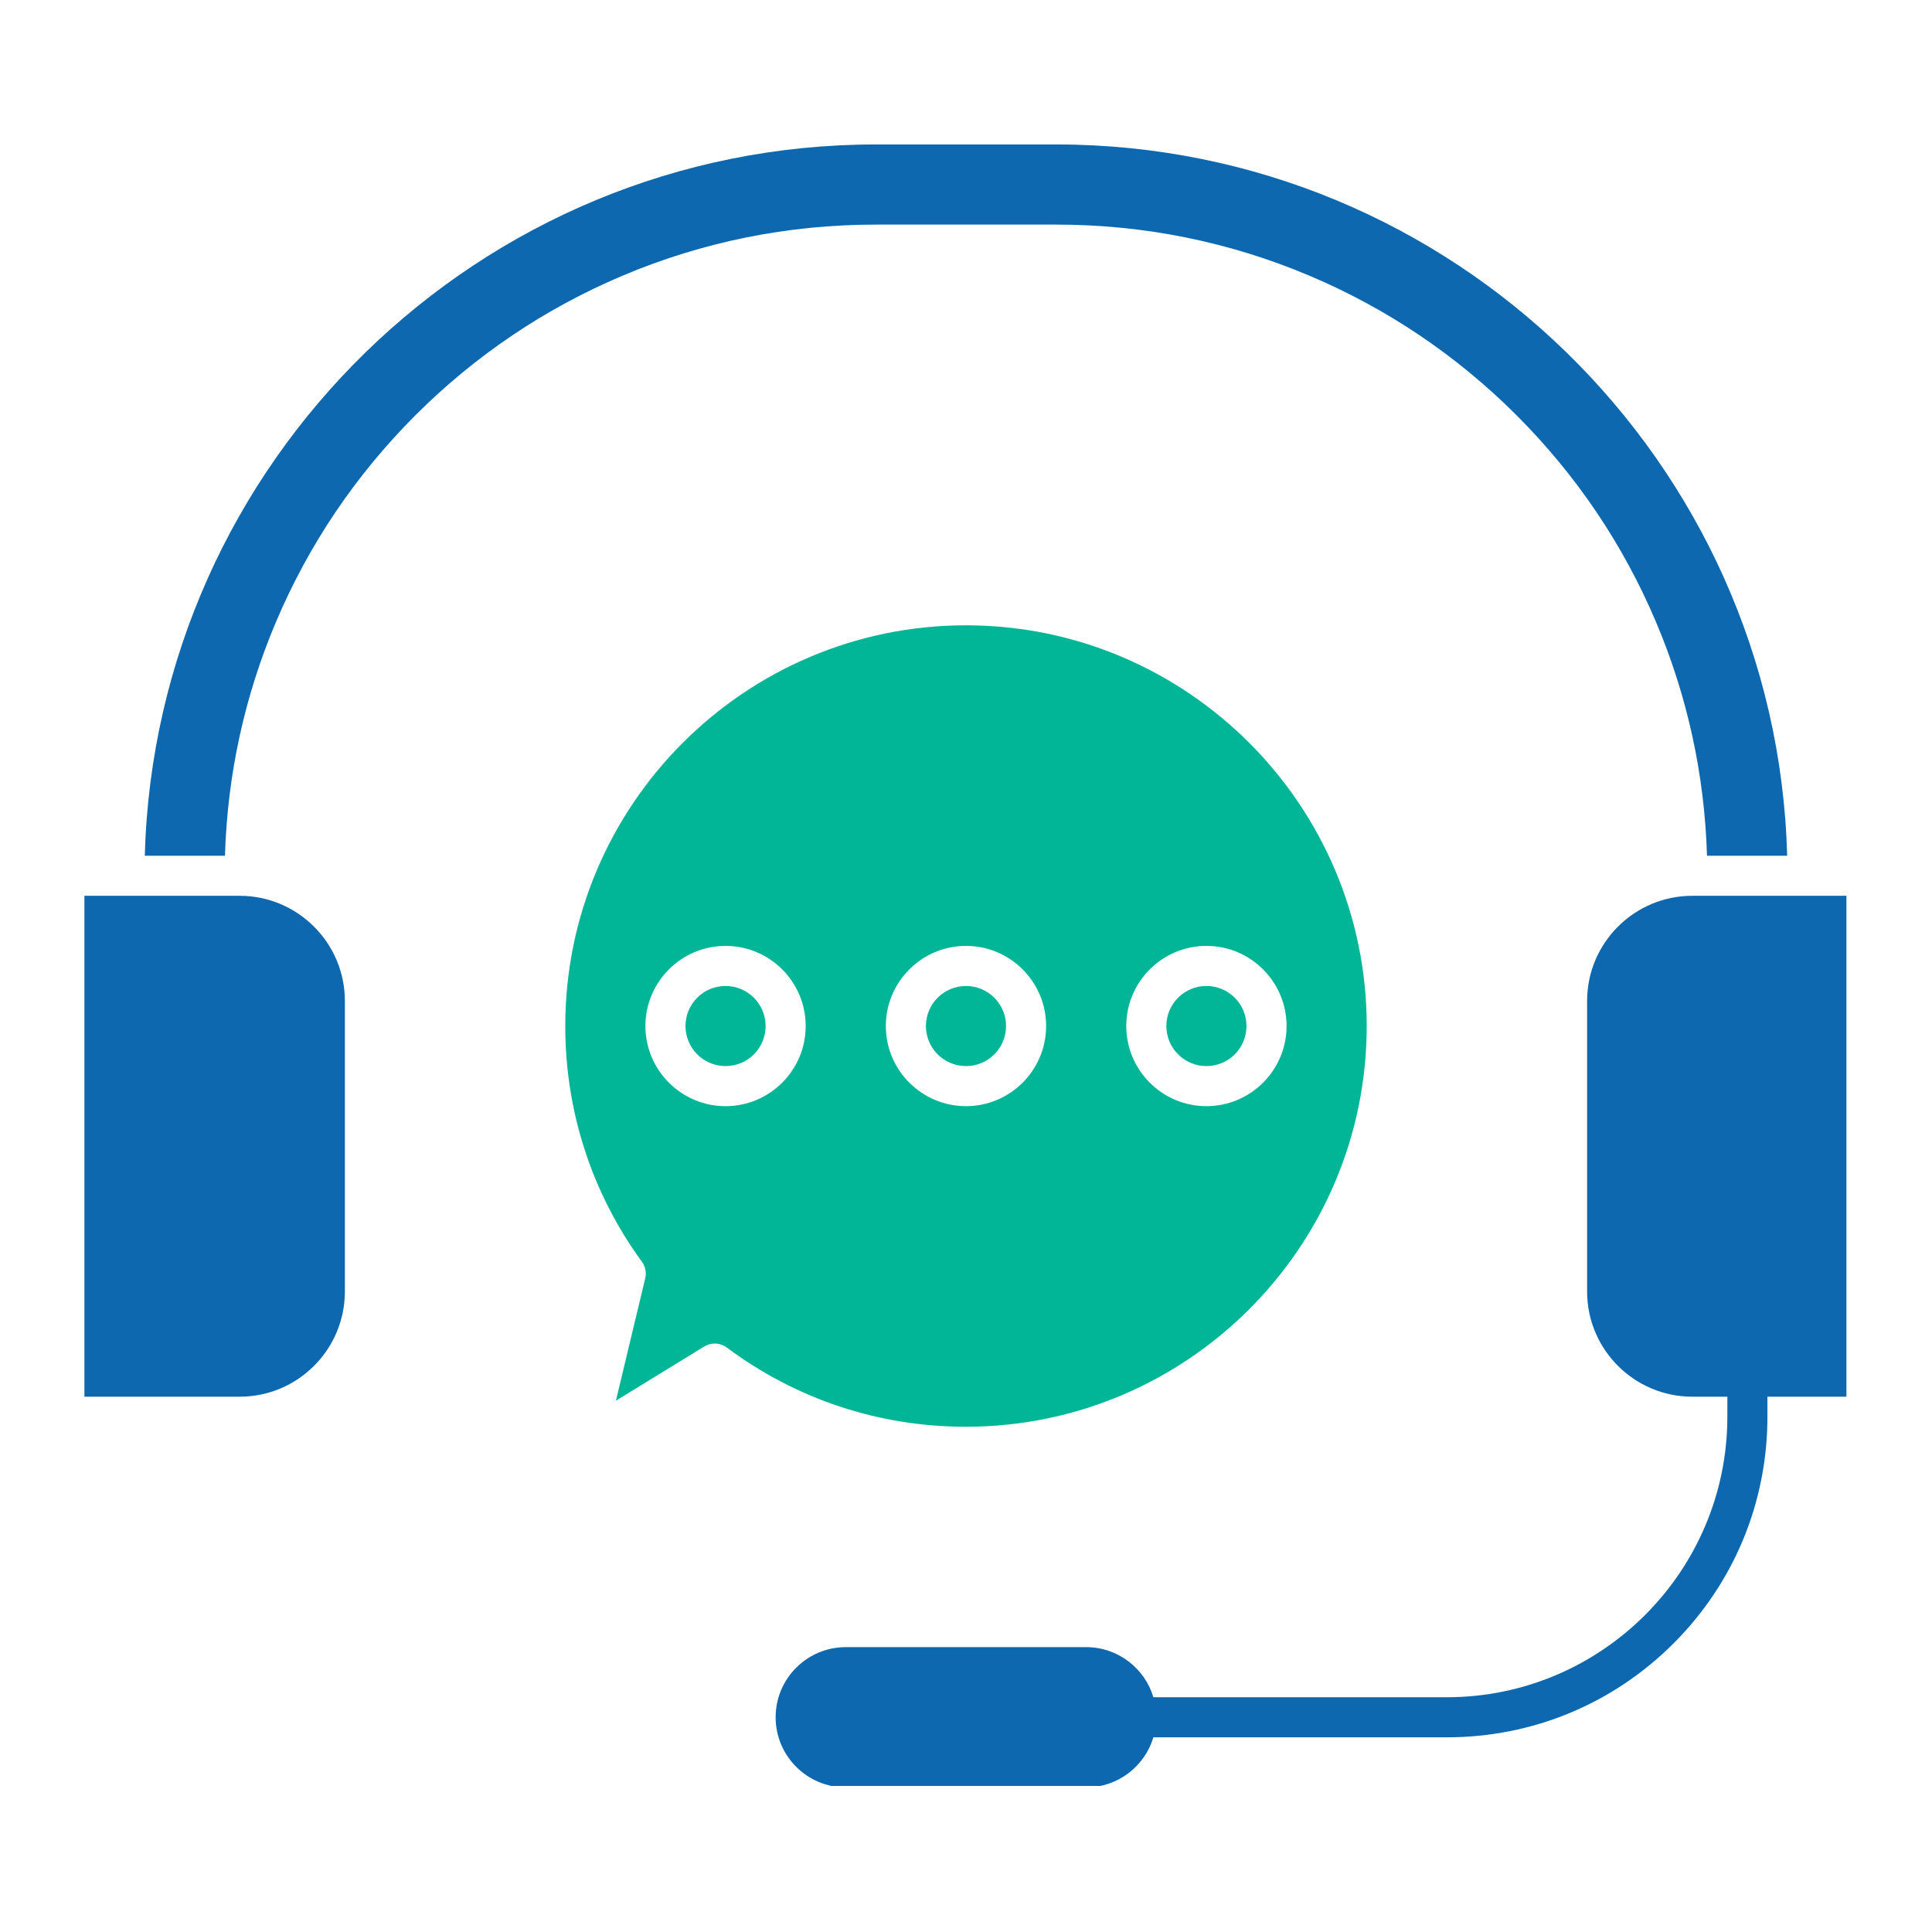 <svg xmlns="http://www.w3.org/2000/svg" xmlns:xlink="http://www.w3.org/1999/xlink" width="512" zoomAndPan="magnify" viewBox="0 0 384 384" height="512" preserveAspectRatio="xMidYMid meet" version="1.0"><defs><clipPath id="78beb36d19"><path d="M 28 28.719 L 356 28.719 L 356 171 L 28 171 Z M 28 28.719 " clip-rule="nonzero"/></clipPath><clipPath id="f3492b37f9"><path d="M 154 178 L 366.992 178 L 366.992 354.969 L 154 354.969 Z M 154 178 " clip-rule="nonzero"/></clipPath><clipPath id="621d42aabf"><path d="M 16.742 178 L 69 178 L 69 278 L 16.742 278 Z M 16.742 178 " clip-rule="nonzero"/></clipPath></defs><path fill="#00b696" d="M 199.961 203.93 C 199.961 204.453 199.91 204.973 199.809 205.484 C 199.707 206 199.555 206.496 199.355 206.98 C 199.156 207.461 198.91 207.922 198.617 208.355 C 198.328 208.793 198 209.195 197.629 209.562 C 197.258 209.934 196.855 210.262 196.422 210.555 C 195.988 210.844 195.527 211.09 195.043 211.289 C 194.562 211.488 194.062 211.641 193.551 211.742 C 193.039 211.844 192.52 211.895 191.996 211.895 C 191.473 211.895 190.957 211.844 190.441 211.742 C 189.93 211.641 189.434 211.488 188.949 211.289 C 188.465 211.09 188.008 210.844 187.57 210.555 C 187.137 210.262 186.734 209.934 186.363 209.562 C 185.996 209.195 185.664 208.793 185.375 208.355 C 185.082 207.922 184.84 207.461 184.637 206.98 C 184.438 206.496 184.289 206 184.184 205.484 C 184.082 204.973 184.031 204.453 184.031 203.93 C 184.031 203.41 184.082 202.891 184.184 202.379 C 184.289 201.863 184.438 201.367 184.637 200.883 C 184.84 200.402 185.082 199.941 185.375 199.508 C 185.664 199.07 185.996 198.668 186.363 198.301 C 186.734 197.93 187.137 197.602 187.57 197.309 C 188.008 197.02 188.465 196.773 188.949 196.574 C 189.434 196.375 189.93 196.223 190.441 196.121 C 190.957 196.02 191.473 195.969 191.996 195.969 C 192.52 195.969 193.039 196.02 193.551 196.121 C 194.062 196.223 194.562 196.375 195.043 196.574 C 195.527 196.773 195.988 197.02 196.422 197.309 C 196.855 197.602 197.258 197.93 197.629 198.301 C 198 198.668 198.328 199.07 198.617 199.508 C 198.91 199.941 199.156 200.402 199.355 200.883 C 199.555 201.367 199.707 201.863 199.809 202.379 C 199.91 202.891 199.961 203.41 199.961 203.93 Z M 199.961 203.93 " fill-opacity="1" fill-rule="nonzero"/><path fill="#00b696" d="M 271.645 203.93 C 271.645 160.016 235.914 124.285 191.996 124.285 C 148.078 124.285 112.352 160.016 112.352 203.93 C 112.352 220.91 117.621 237.117 127.59 250.797 C 128.277 251.738 128.516 252.938 128.246 254.07 L 122.418 278.402 L 139.977 267.625 C 140.617 267.234 141.34 267.039 142.059 267.039 C 142.898 267.039 143.738 267.305 144.441 267.828 C 158.262 278.133 174.707 283.578 191.996 283.578 C 235.914 283.578 271.645 247.848 271.645 203.93 Z M 239.785 188.004 C 248.566 188.004 255.715 195.148 255.715 203.93 C 255.715 212.715 248.566 219.859 239.785 219.859 C 231 219.859 223.855 212.715 223.855 203.93 C 223.855 195.148 231 188.004 239.785 188.004 Z M 144.211 219.859 C 135.426 219.859 128.281 212.715 128.281 203.93 C 128.281 195.148 135.426 188.004 144.211 188.004 C 152.992 188.004 160.137 195.148 160.137 203.93 C 160.137 212.715 152.992 219.859 144.211 219.859 Z M 176.066 203.93 C 176.066 195.148 183.215 188.004 191.996 188.004 C 200.781 188.004 207.926 195.148 207.926 203.93 C 207.926 212.715 200.781 219.859 191.996 219.859 C 183.215 219.859 176.066 212.715 176.066 203.93 Z M 176.066 203.93 " fill-opacity="1" fill-rule="nonzero"/><path fill="#00b696" d="M 152.172 203.93 C 152.172 204.453 152.121 204.973 152.02 205.484 C 151.918 206 151.766 206.496 151.566 206.98 C 151.367 207.461 151.121 207.922 150.832 208.355 C 150.539 208.793 150.211 209.195 149.84 209.562 C 149.473 209.934 149.07 210.262 148.633 210.555 C 148.199 210.844 147.738 211.09 147.258 211.289 C 146.773 211.488 146.277 211.641 145.762 211.742 C 145.25 211.844 144.73 211.895 144.211 211.895 C 143.688 211.895 143.168 211.844 142.656 211.742 C 142.141 211.641 141.645 211.488 141.16 211.289 C 140.68 211.09 140.219 210.844 139.785 210.555 C 139.348 210.262 138.945 209.934 138.578 209.562 C 138.207 209.195 137.879 208.793 137.586 208.355 C 137.297 207.922 137.051 207.461 136.852 206.98 C 136.652 206.496 136.5 206 136.398 205.484 C 136.297 204.973 136.246 204.453 136.246 203.93 C 136.246 203.41 136.297 202.891 136.398 202.379 C 136.5 201.863 136.652 201.367 136.852 200.883 C 137.051 200.402 137.297 199.941 137.586 199.508 C 137.879 199.07 138.207 198.668 138.578 198.301 C 138.945 197.93 139.348 197.602 139.785 197.309 C 140.219 197.02 140.68 196.773 141.16 196.574 C 141.645 196.375 142.141 196.223 142.656 196.121 C 143.168 196.02 143.688 195.969 144.211 195.969 C 144.73 195.969 145.25 196.02 145.762 196.121 C 146.277 196.223 146.773 196.375 147.258 196.574 C 147.738 196.773 148.199 197.02 148.633 197.309 C 149.07 197.602 149.473 197.93 149.84 198.301 C 150.211 198.668 150.539 199.07 150.832 199.508 C 151.121 199.941 151.367 200.402 151.566 200.883 C 151.766 201.367 151.918 201.863 152.02 202.379 C 152.121 202.891 152.172 203.41 152.172 203.93 Z M 152.172 203.93 " fill-opacity="1" fill-rule="nonzero"/><path fill="#00b696" d="M 247.75 203.93 C 247.75 204.453 247.699 204.973 247.598 205.484 C 247.492 206 247.344 206.496 247.145 206.98 C 246.941 207.461 246.695 207.922 246.406 208.355 C 246.117 208.793 245.785 209.195 245.418 209.562 C 245.047 209.934 244.645 210.262 244.211 210.555 C 243.773 210.844 243.316 211.09 242.832 211.289 C 242.348 211.488 241.852 211.641 241.34 211.742 C 240.824 211.844 240.309 211.895 239.785 211.895 C 239.262 211.895 238.742 211.844 238.23 211.742 C 237.719 211.641 237.219 211.488 236.738 211.289 C 236.254 211.09 235.793 210.844 235.359 210.555 C 234.926 210.262 234.523 209.934 234.152 209.562 C 233.781 209.195 233.453 208.793 233.16 208.355 C 232.871 207.922 232.625 207.461 232.426 206.98 C 232.227 206.496 232.074 206 231.973 205.484 C 231.871 204.973 231.82 204.453 231.82 203.93 C 231.82 203.41 231.871 202.891 231.973 202.379 C 232.074 201.863 232.227 201.367 232.426 200.883 C 232.625 200.402 232.871 199.941 233.16 199.508 C 233.453 199.07 233.781 198.668 234.152 198.301 C 234.523 197.93 234.926 197.602 235.359 197.309 C 235.793 197.02 236.254 196.773 236.738 196.574 C 237.219 196.375 237.719 196.223 238.23 196.121 C 238.742 196.02 239.262 195.969 239.785 195.969 C 240.309 195.969 240.824 196.02 241.34 196.121 C 241.852 196.223 242.348 196.375 242.832 196.574 C 243.316 196.773 243.773 197.02 244.211 197.309 C 244.645 197.602 245.047 197.93 245.418 198.301 C 245.785 198.668 246.117 199.07 246.406 199.508 C 246.695 199.941 246.941 200.402 247.145 200.883 C 247.344 201.367 247.492 201.863 247.598 202.379 C 247.699 202.891 247.75 203.41 247.75 203.93 Z M 247.75 203.93 " fill-opacity="1" fill-rule="nonzero"/><g clip-path="url(#78beb36d19)"><path fill="#0d68b0" d="M 174.078 44.641 L 209.918 44.641 C 227.387 44.641 244.336 48.062 260.297 54.812 C 275.707 61.332 289.551 70.664 301.434 82.547 C 313.32 94.434 322.652 108.273 329.168 123.684 C 335.406 138.43 338.797 154.02 339.281 170.082 L 355.215 170.082 C 353.098 91.766 288.734 28.711 209.918 28.711 L 174.078 28.711 C 95.258 28.711 30.895 91.766 28.777 170.082 L 44.715 170.082 C 45.195 154.02 48.59 138.43 54.824 123.684 C 61.344 108.273 70.676 94.434 82.559 82.547 C 94.445 70.664 108.285 61.332 123.695 54.812 C 139.656 48.062 156.605 44.641 174.078 44.641 Z M 174.078 44.641 " fill-opacity="1" fill-rule="nonzero"/></g><g clip-path="url(#f3492b37f9)"><path fill="#0d68b0" d="M 367.219 178.047 L 336.355 178.047 C 324.828 178.047 315.449 187.426 315.449 198.953 L 315.449 256.695 C 315.449 268.227 324.828 277.605 336.355 277.605 L 343.328 277.605 L 343.324 281.586 C 343.324 312.328 318.312 337.34 287.57 337.34 L 229.246 337.34 C 227.527 331.586 222.191 327.383 215.891 327.383 L 168.102 327.383 C 160.418 327.383 154.164 333.637 154.164 341.32 C 154.164 349.008 160.418 355.258 168.102 355.258 L 215.891 355.258 C 222.191 355.258 227.527 351.055 229.246 345.305 L 287.57 345.305 C 304.59 345.305 320.594 338.676 332.625 326.641 C 344.66 314.605 351.289 298.605 351.289 281.586 L 351.289 277.605 L 367.219 277.605 Z M 367.219 178.047 " fill-opacity="1" fill-rule="nonzero"/></g><g clip-path="url(#621d42aabf)"><path fill="#0d68b0" d="M 47.637 178.047 L 16.777 178.047 L 16.777 277.605 L 47.637 277.605 C 59.168 277.605 68.547 268.227 68.547 256.695 L 68.547 198.953 C 68.547 187.426 59.168 178.047 47.637 178.047 Z M 47.637 178.047 " fill-opacity="1" fill-rule="nonzero"/></g></svg>